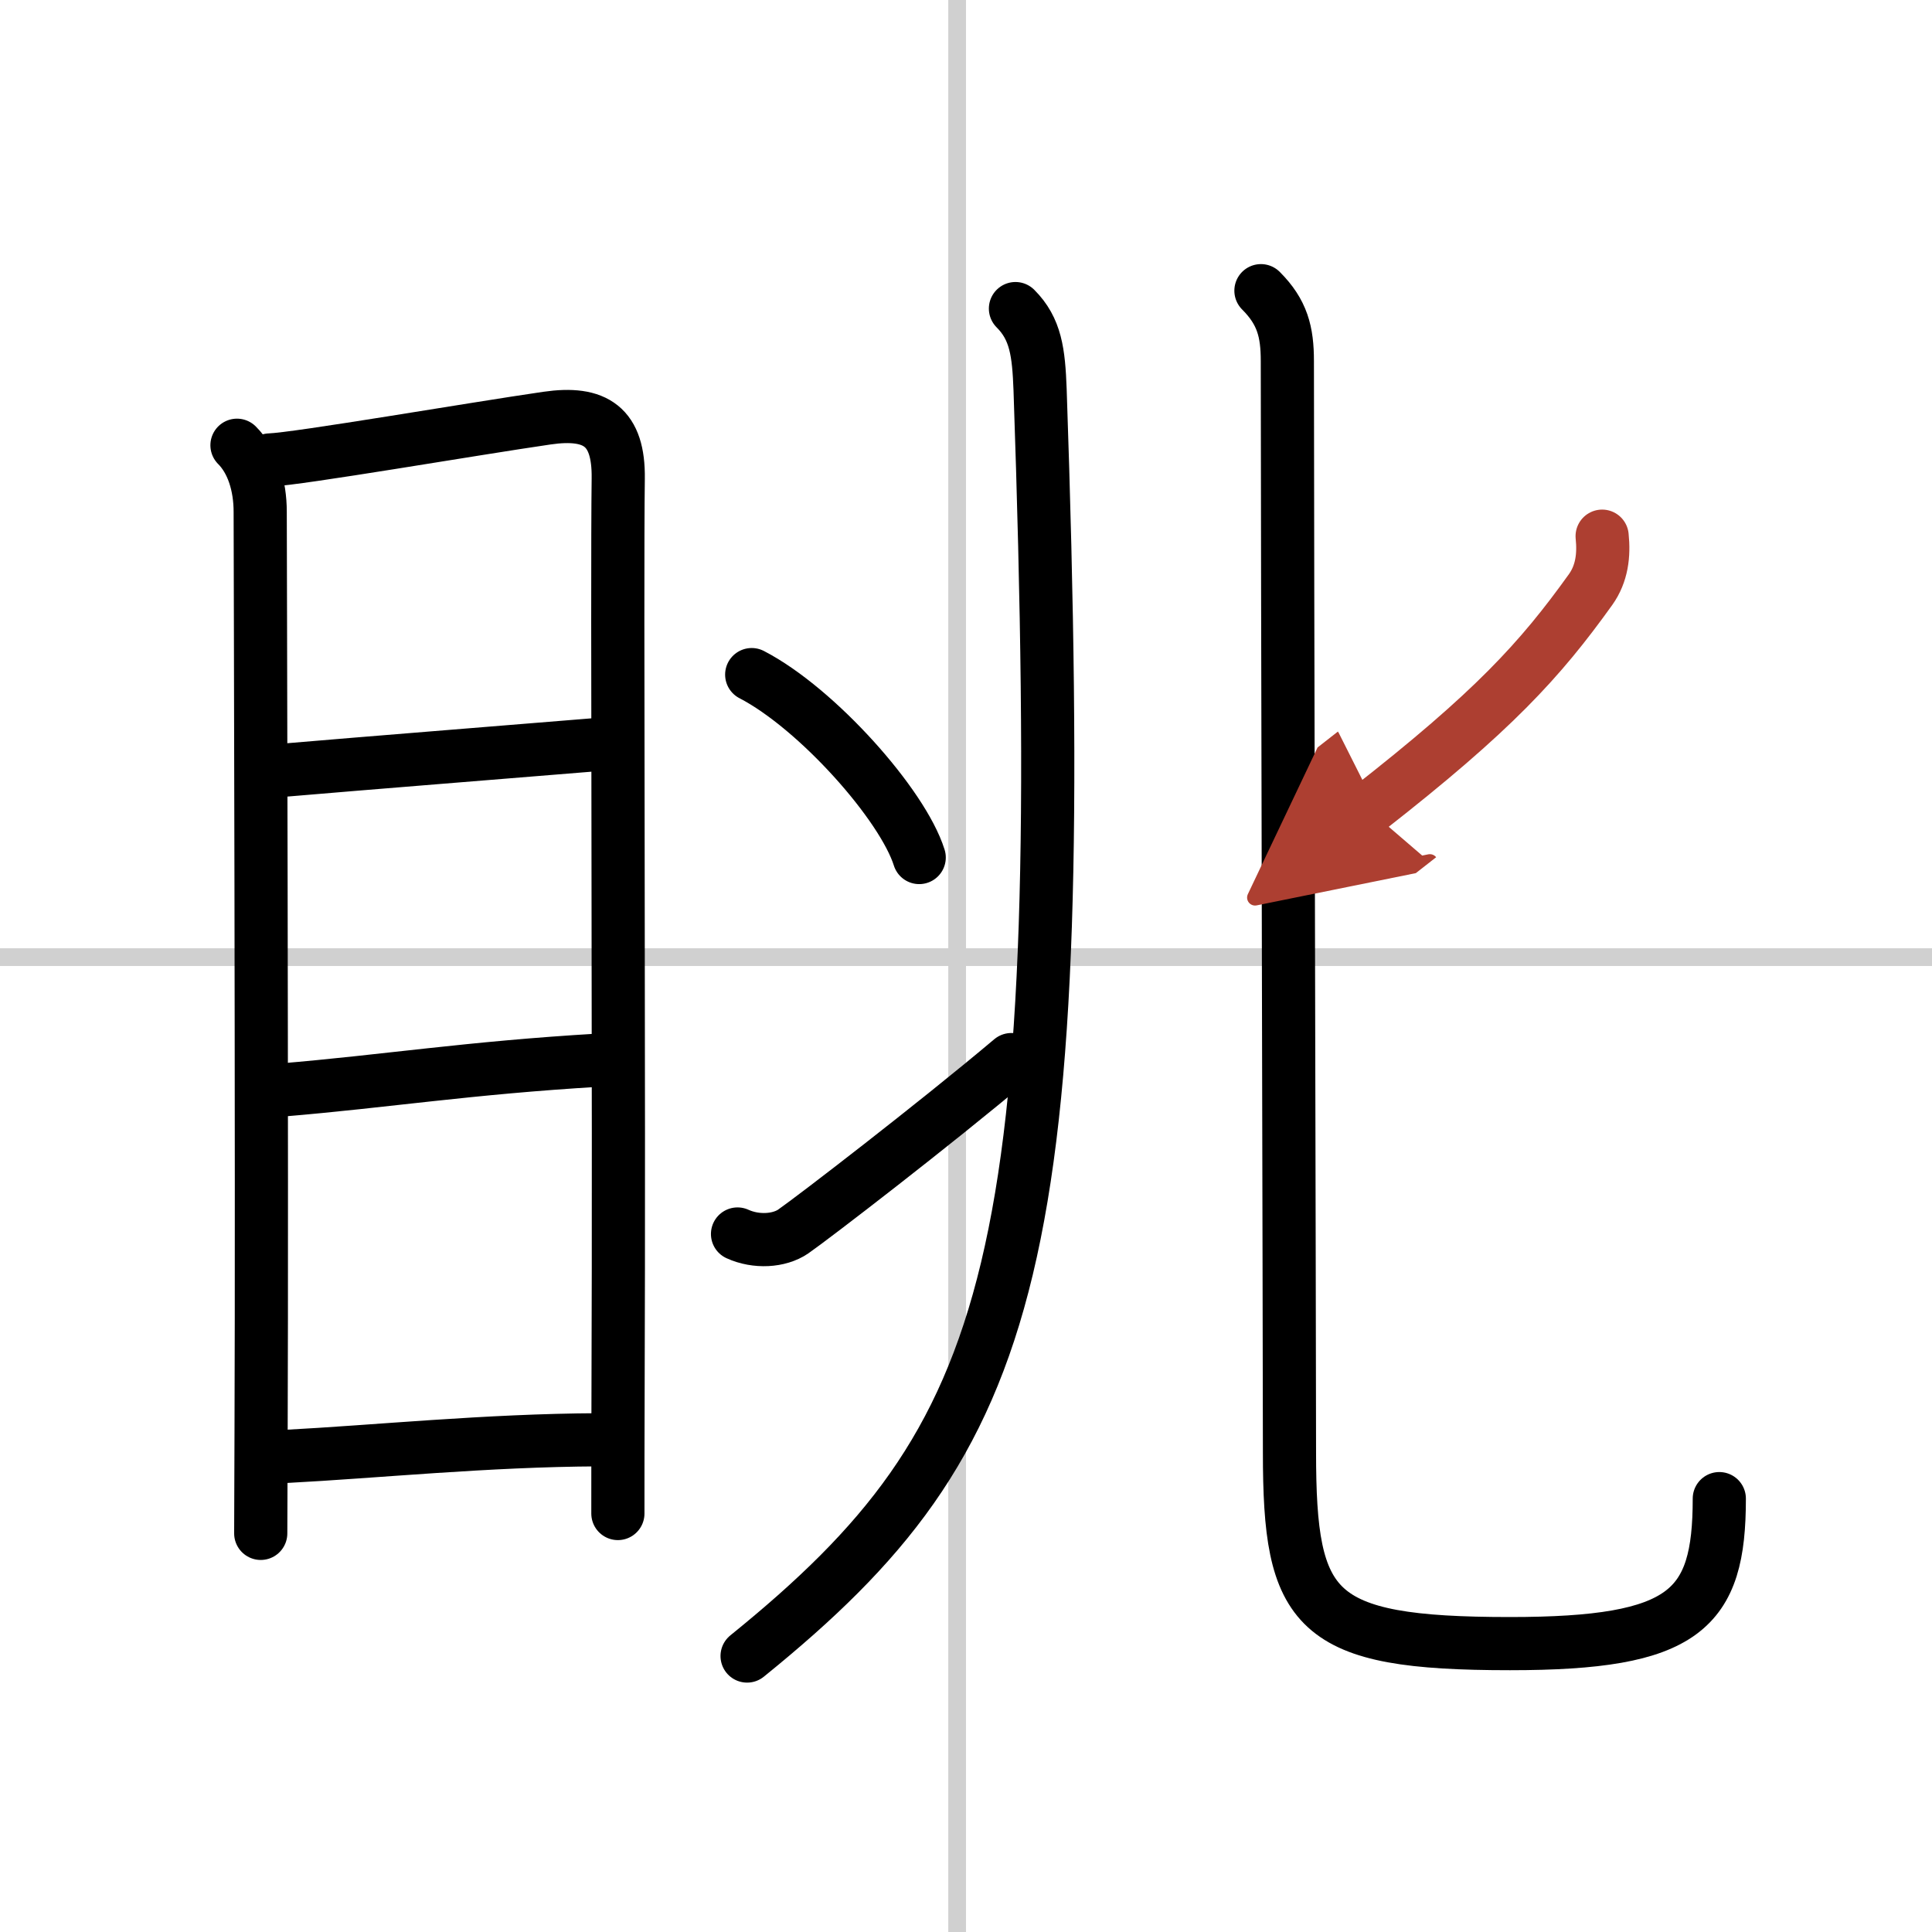 <svg width="400" height="400" viewBox="0 0 109 109" xmlns="http://www.w3.org/2000/svg"><defs><marker id="a" markerWidth="4" orient="auto" refX="1" refY="5" viewBox="0 0 10 10"><polyline points="0 0 10 5 0 10 1 5" fill="#ad3f31" stroke="#ad3f31"/></marker></defs><g fill="none" stroke="#000" stroke-linecap="round" stroke-linejoin="round" stroke-width="3"><rect width="100%" height="100%" fill="#fff" stroke="#fff"/><line x1="54" x2="54" y2="109" stroke="#d0d0d0" stroke-width="1"/><line x2="109" y1="54" y2="54" stroke="#d0d0d0" stroke-width="1"/><path d="m13.37 25.12c0.88 0.88 1.31 2.27 1.31 3.76 0 1.21 0.11 37.28 0.05 51.87-0.01 3.44-0.02 5.62-0.02 5.76"/><path d="m15.22 25.95c1.57-0.05 11.5-1.76 15.64-2.36 2.75-0.4 4.06 0.48 4.02 3.41-0.08 5.85 0.06 34.16-0.01 51.5-0.01 2.58-0.01 4.92-0.01 6.89"/><path d="m15.69 43.48c5.63-0.48 12-0.98 17.83-1.46"/><path d="m15.84 61.5c6-0.5 10.53-1.25 17.98-1.69"/><path d="m16.08 82.17c5.17-0.27 11.35-0.91 17.68-0.94"/><path d="m57.29 17.41c1.15 1.15 1.31 2.47 1.39 4.57 1.7 49.4-1.18 59.02-16.53 71.45"/><path d="m42.41 38.06c3.69 1.91 8.52 7.35 9.45 10.32"/><path d="m41.61 69.62c1.05 0.48 2.35 0.4 3.14-0.14 1.1-0.76 7.99-6.06 12.31-9.7"/><path d="m71.14 16.4c1.21 1.21 1.49 2.32 1.49 3.97 0 9.59 0.12 56 0.12 61.57 0 8.99 1.34 10.79 12.44 10.79 9.9 0 11.81-1.9 11.81-8.18"/><path d="m90.39 30.25c0.11 1.07-0.01 2.11-0.65 3.01-2.86 3.99-5.49 6.87-12.55 12.39" marker-end="url(#a)" stroke="#ad3f31"/></g></svg>
